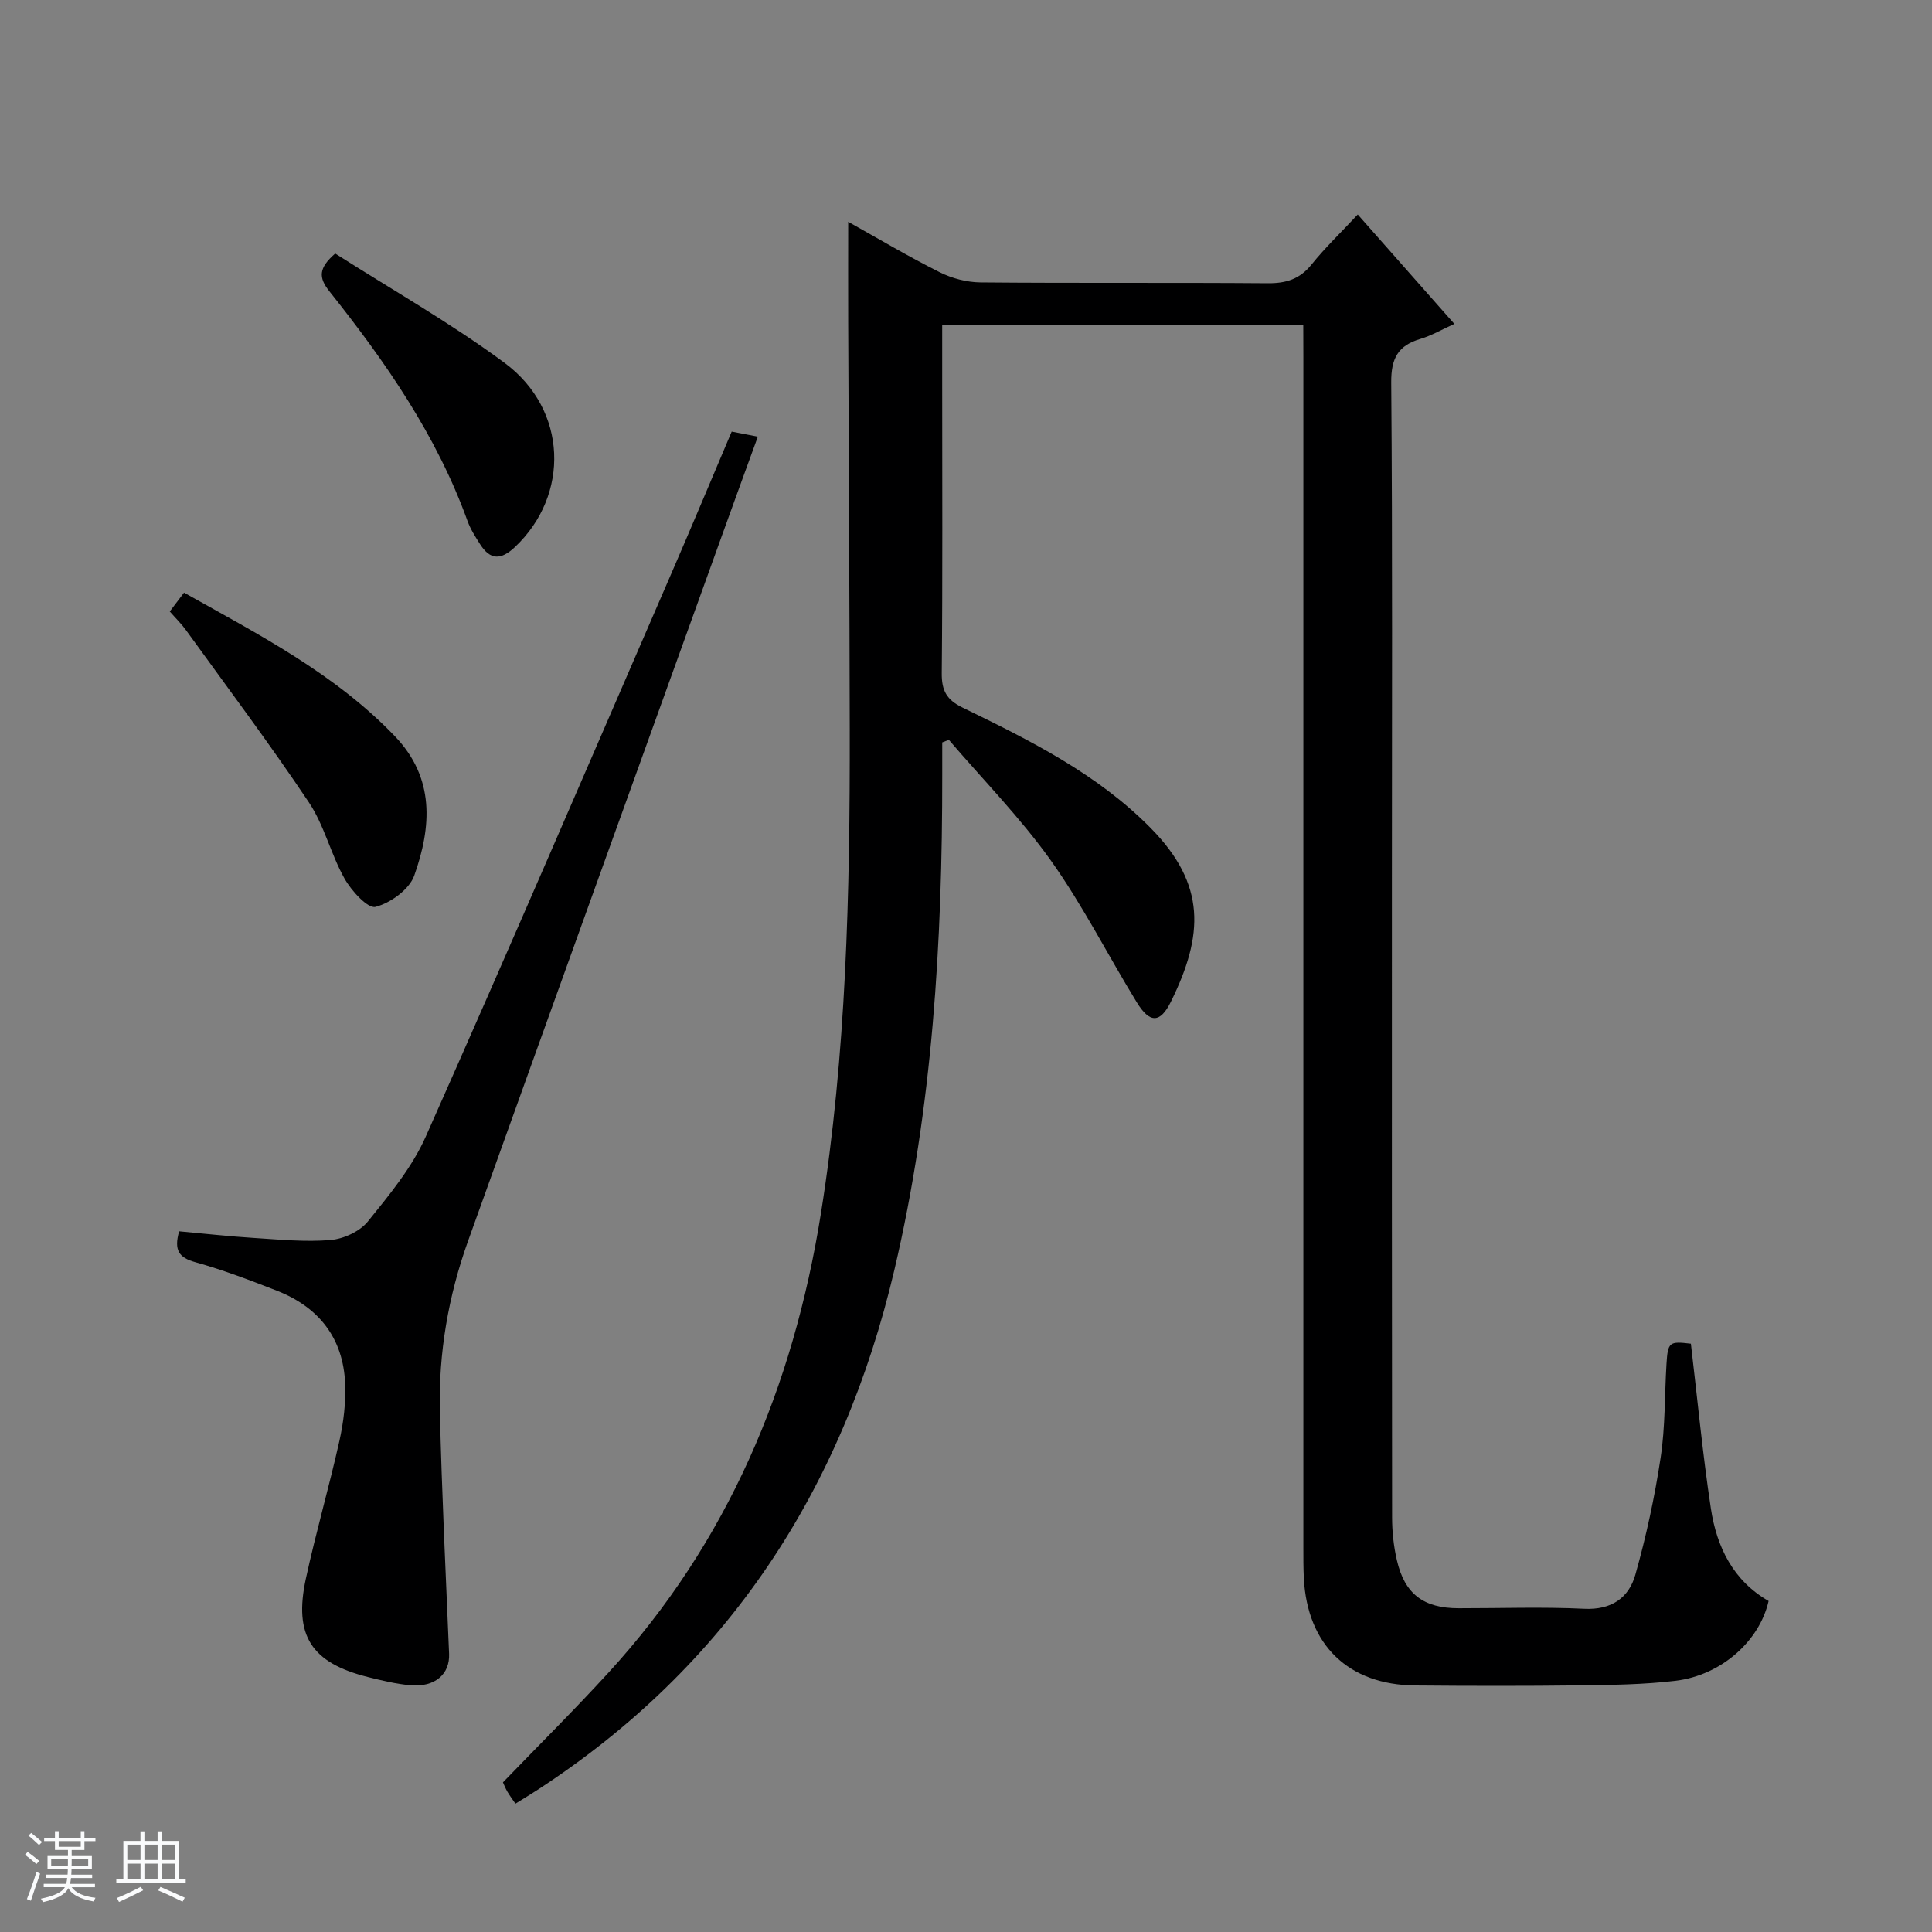 <svg enable-background="new 0 0 400 400" viewBox="0 0 400 400" xmlns="http://www.w3.org/2000/svg"><rect x="0" y="0" width="400" height="400" fill="#808080" stroke="none"/><path d="m5.17 384 .56-.58c.85.61 1.65 1.24 2.4 1.87l-.59.64c-.84-.73-1.63-1.38-2.37-1.93m1.22 9.53-.82-.34c.71-1.76 1.37-3.64 1.98-5.63.24.13.5.25.76.36-.6 1.67-1.24 3.54-1.92 5.61m-.5-13.5.57-.54c.56.44 1.31 1.06 2.26 1.87l-.64.64c-.68-.66-1.41-1.32-2.19-1.97m3.25.46h2.24v-1.36h.77v1.36h4.57v-1.36h.76v1.36h2.28v.69h-2.28v1.84h-2.64v1.26h4.18v2.64h-4.21c0 .45-.02.86-.05 1.21h4.32v.69h-4.38c-.04.34-.1.75-.19 1.22h5.15v.69h-4.82c.87 1.19 2.51 1.92 4.93 2.19-.17.31-.3.57-.37.76-2.77-.49-4.52-1.41-5.26-2.76-.56 1.26-2.3 2.23-5.24 2.9-.12-.24-.26-.48-.43-.72 2.73-.55 4.38-1.34 4.96-2.38h-4.38v-.69h4.65c.1-.38.17-.79.21-1.22h-4.32v-.69h4.4c.03-.34.05-.75.05-1.21h-4.2v-2.64h4.23v-1.26h-2.69v-1.84h-2.24zm1.46 4.46v1.29h3.45c.01-.4.02-.57.01-.53v-.32-.45h-3.46zm1.55-2.59h4.57v-1.19h-4.57zm6.11 2.59h-3.42v.77c-.01.19-.01.37-.02.53h3.44z" fill="#fafbfc"/><path d="m32.63 379.16h.82v1.98h3.54v7.89h1.46v.78h-14.37v-.78h1.46v-7.89h3.54v-1.98h.82v1.98h2.73zm-3.49 11.48.5.73c-1.61.82-3.28 1.63-5 2.41-.13-.27-.28-.55-.44-.82 1.75-.72 3.4-1.49 4.94-2.32m-2.78-5.55h2.73v-3.18h-2.73zm0 3.95h2.73v-3.2h-2.73zm3.54-3.95h2.73v-3.18h-2.73zm0 3.95h2.73v-3.2h-2.73zm7.89 4.68c-1.84-.92-3.51-1.7-5.02-2.32l.45-.73c1.89.8 3.57 1.55 5.04 2.23zm-1.62-11.81h-2.73v3.18h2.73zm-2.73 7.13h2.73v-3.2h-2.73v3.19z" fill="#fafbfc"/><g fill="#000001"><path d="m269.83 67.26c-25.11 0-49.68 0-74.76 0v12.59c0 19.83.1 39.66-.09 59.49-.04 3.67 1.01 5.56 4.37 7.19 13.91 6.77 27.8 13.67 38.87 24.89 11.57 11.73 10.98 22.21 4.21 35.96-2.23 4.52-4.4 4.51-7.07.14-5.99-9.76-11.17-20.06-17.79-29.36-6.31-8.85-14.03-16.7-21.12-24.99-.46.18-.91.36-1.37.54v6.71c.03 34.49-1.98 68.78-9.91 102.51-10.71 45.52-34.47 82.03-74 107.72-1.38.9-2.8 1.74-4.46 2.78-.64-.95-1.21-1.7-1.68-2.51-.41-.71-.71-1.49-.9-1.9 7.4-7.68 14.83-15.04 21.88-22.75 24.69-26.98 38.21-59.13 43.94-94.97 5.3-33.15 6.03-66.54 5.98-99.99-.04-28.16-.22-56.31-.32-84.47-.03-6.79 0-13.58 0-20.92 6.25 3.49 12.47 7.2 18.94 10.44 2.55 1.28 5.61 2.08 8.45 2.11 19.83.18 39.66.01 59.48.17 3.8.03 6.63-.85 9.07-3.88 2.8-3.48 6.06-6.6 9.56-10.35 6.54 7.41 12.98 14.7 20 22.65-2.65 1.19-4.74 2.43-7 3.1-4.65 1.37-6.11 4.01-6.07 9.04.28 34.32.14 68.65.14 102.97 0 43.99-.02 87.98.04 131.97 0 2.96.32 5.99.99 8.87 1.61 7.02 5.52 9.95 12.77 9.96 8.66.01 17.34-.31 25.99.11 5.66.28 9.26-2.25 10.62-7.07 2.24-7.94 4-16.07 5.23-24.23.97-6.38.81-12.93 1.21-19.4.28-4.53.58-4.72 5.05-4.18 1.36 11.46 2.43 22.85 4.14 34.13 1.2 7.94 4.61 14.93 11.95 19.14-1.89 8.31-9.79 15.37-19.27 16.52-6.58.79-13.26.86-19.89.95-11.33.14-22.66.12-33.99.02-13.84-.13-22.34-8.35-23.07-22.17-.11-2.16-.1-4.33-.1-6.5 0-82.15 0-164.3 0-246.44-.02-2.11-.02-4.23-.02-6.59z"/><path d="m37.09 254.93c5.24.48 10.32 1.05 15.42 1.37 5.31.33 10.67.88 15.94.43 2.71-.23 6.04-1.77 7.71-3.83 4.45-5.51 9.15-11.19 11.99-17.58 17.21-38.7 33.95-77.62 50.8-116.48 4.22-9.73 8.31-19.52 12.54-29.48 1.73.34 3.29.64 5.41 1.05-2.5 6.87-4.88 13.37-7.22 19.89-17.61 48.88-35.25 97.75-52.78 146.65-4.07 11.36-6.12 23.17-5.83 35.23.39 16.74 1.21 33.48 1.91 50.22.18 4.21-2.92 6.97-8.03 6.51-2.96-.26-5.9-.98-8.79-1.7-11.7-2.94-15.39-8.57-12.83-20.38 2.07-9.55 4.81-18.96 6.94-28.5.86-3.86 1.35-7.92 1.19-11.86-.39-9.44-5.44-15.84-14.15-19.25-5.55-2.17-11.15-4.3-16.88-5.9-3.37-.93-4.46-2.46-3.34-6.39z"/><path d="m35.15 126.6c1.01-1.33 1.88-2.48 2.95-3.9 15.55 8.72 31.22 16.77 43.64 29.71 8.35 8.7 7.6 18.81 4.03 28.86-1.02 2.88-4.92 5.69-8.02 6.49-1.59.41-5-3.33-6.42-5.86-2.84-5.04-4.18-10.99-7.36-15.75-8.12-12.14-16.9-23.83-25.46-35.68-.96-1.33-2.16-2.5-3.36-3.87z"/><path d="m69.4 52.49c11.53 7.37 23.82 14.31 35.08 22.65 13.09 9.71 13.52 27.38 2.13 38.12-2.91 2.74-5.12 2.72-7.23-.61-.97-1.53-1.98-3.1-2.59-4.8-6.4-17.73-17-32.96-28.6-47.55-2.27-2.85-2.24-4.8 1.21-7.81z"/></g></svg>